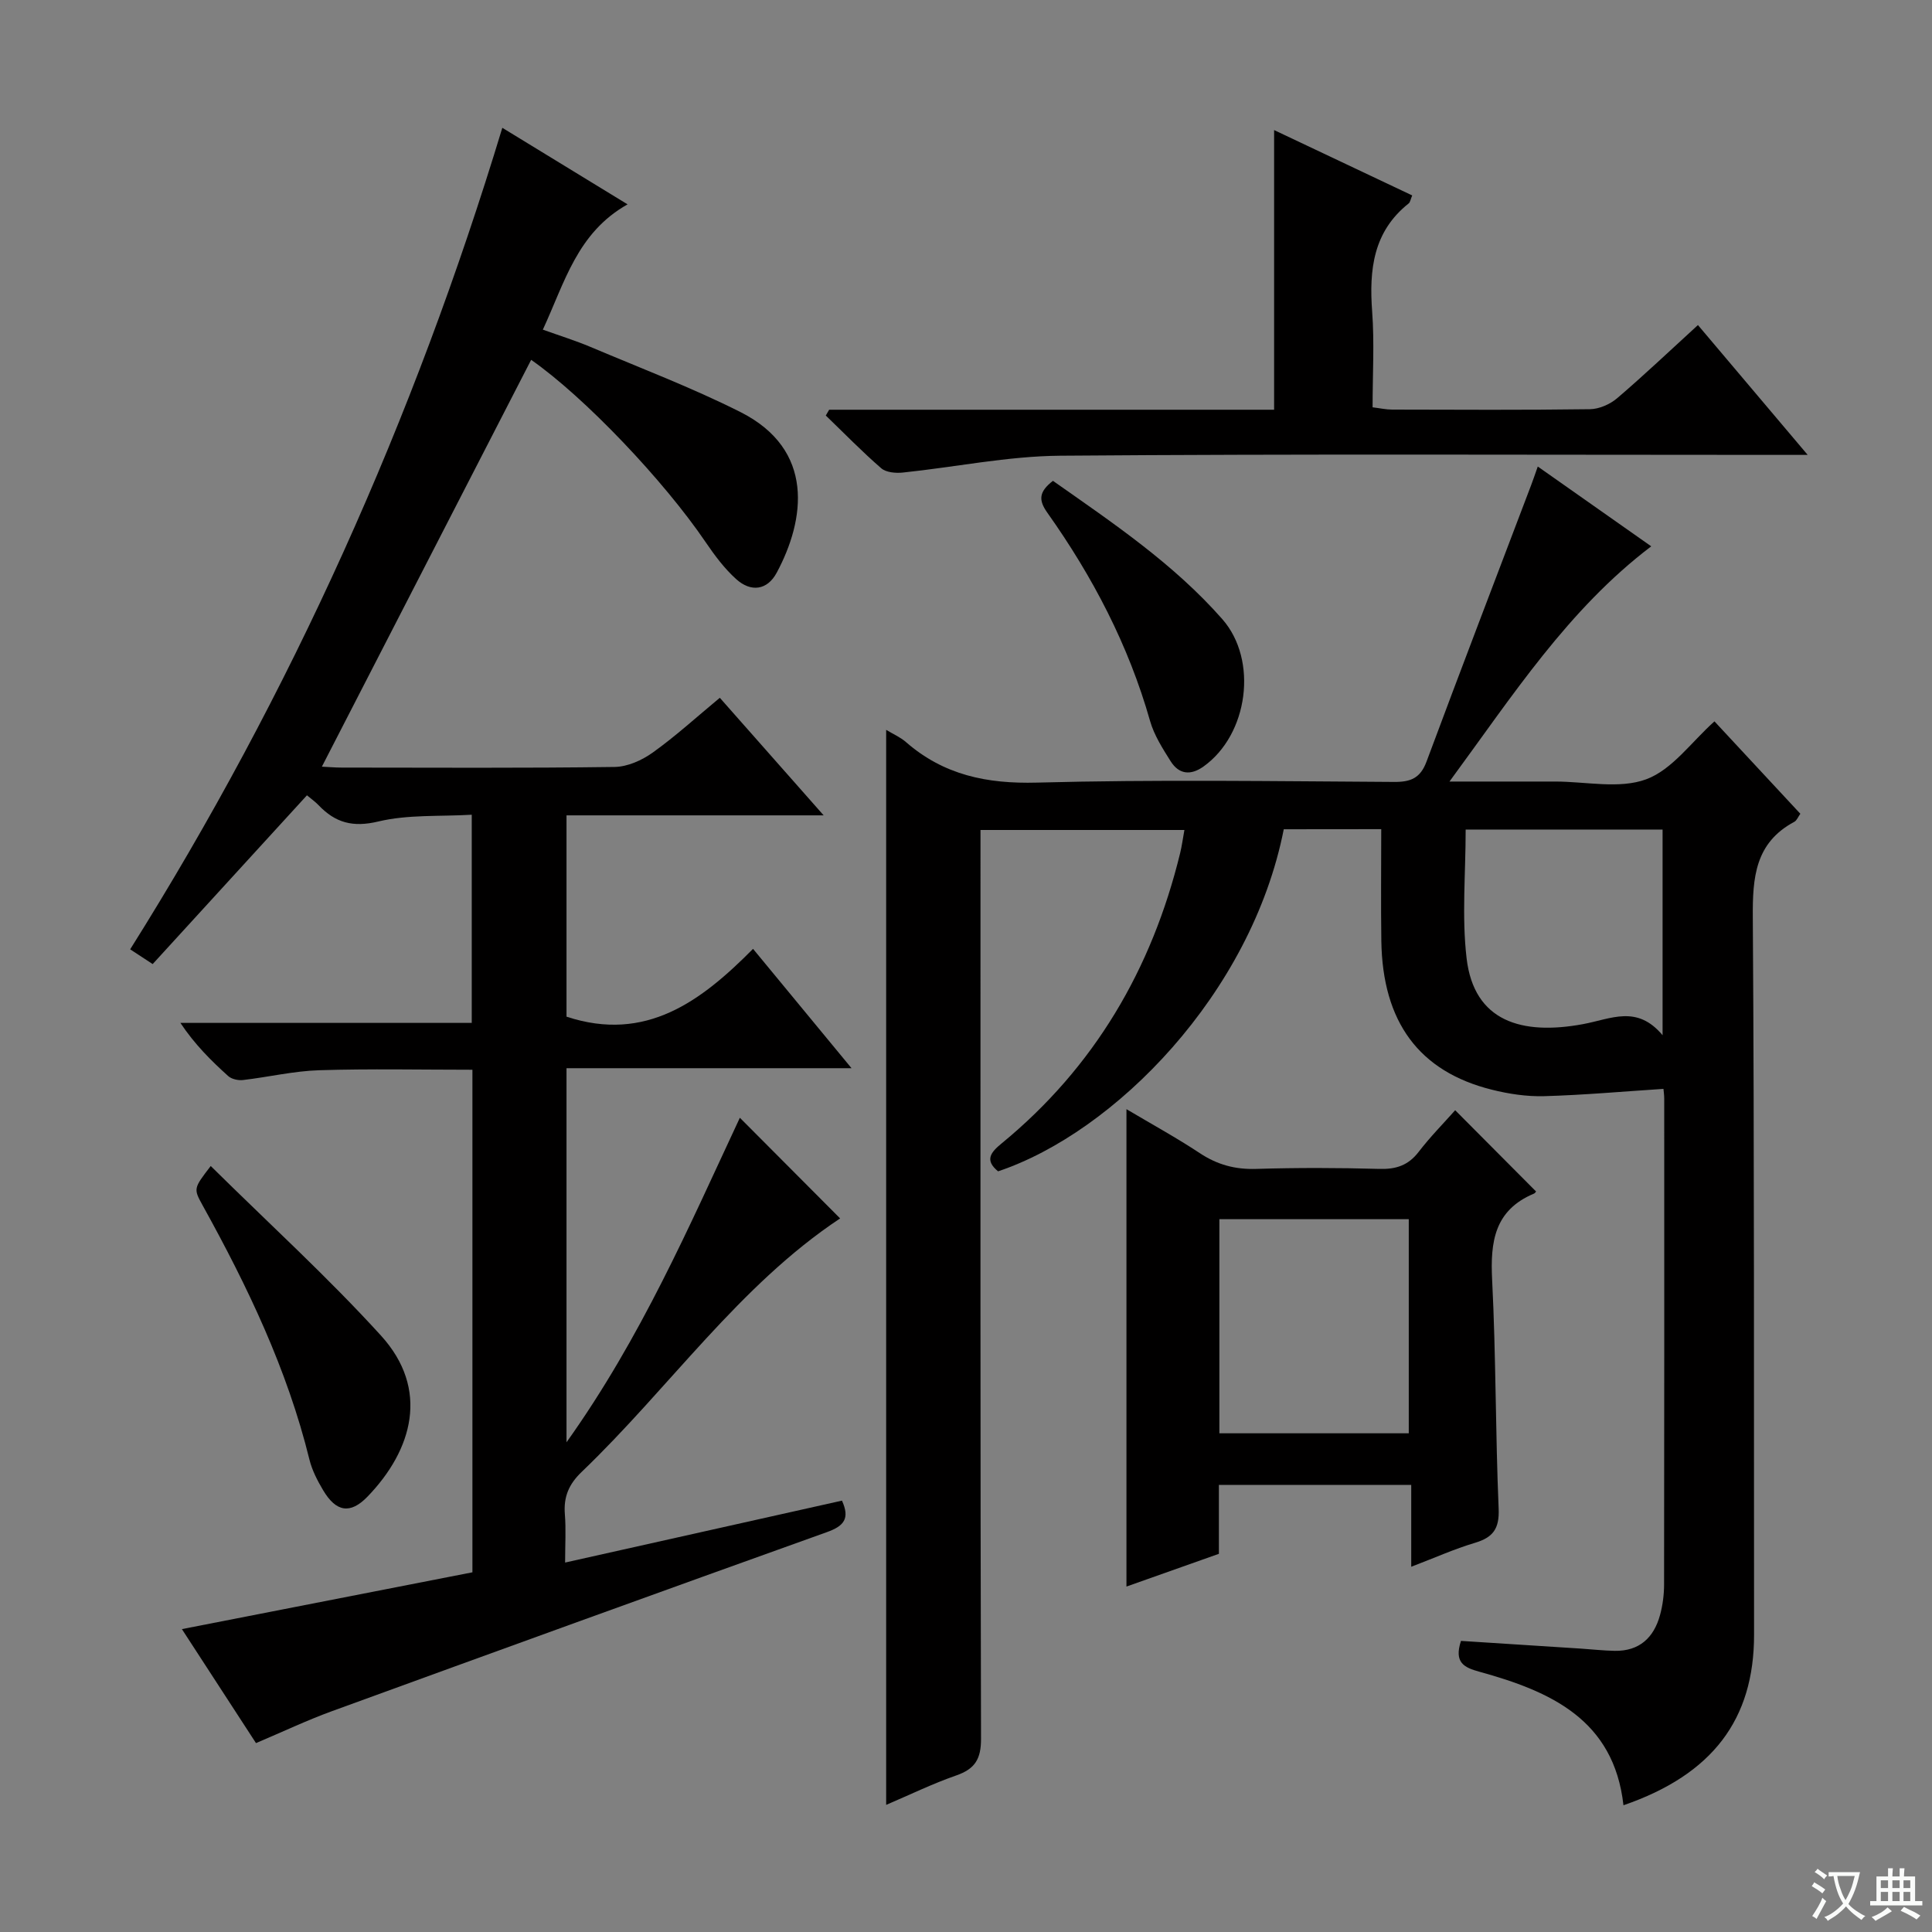 <svg enable-background="new 0 0 400 400" viewBox="0 0 400 400" xmlns="http://www.w3.org/2000/svg"><rect x="0" y="0" width="400" height="400" fill="#808080" stroke="none"/><path d="m377.9 391.2c-.2.3-.4.5-.6.8-.7-.6-1.4-1-2.2-1.5.2-.3.4-.5.5-.8.6.4 1.4.8 2.3 1.5zm-1.8 6.1c-.2-.2-.5-.4-.9-.6.4-.6.8-1.2 1.2-1.9s.7-1.3.9-1.9c.3.3.5.5.8.7-.7 1.3-1.4 2.6-2 3.7zm2.2-9c-.3.3-.5.5-.6.8-.6-.6-1.3-1.1-2-1.5.3-.3.5-.5.6-.7.6.5 1.3.9 2 1.4zm.3.2v-.9h2 4.5c-.3 1.3-.6 2.5-1 3.6s-.9 2.1-1.4 3c.4.5 1 1 1.6 1.4s1.2.8 1.9 1.1c-.3.2-.5.4-.8.8-.4-.3-1-.7-1.6-1.2s-1.2-1.1-1.6-1.6c-.5.6-1.1 1.1-1.7 1.6s-1.4.9-2.1 1.4c-.1-.3-.3-.5-.7-.8.6-.2 1.2-.5 1.9-1s1.4-1.1 2-1.8c-.5-.8-.9-1.6-1.2-2.5s-.6-2-.8-3.2c-.4.1-.7.1-1 .1zm2.5 2.7c.3 1 .7 1.7 1 2.2.3-.5.6-1.1 1-2s.6-1.9.9-3h-3.2-.4c.1.9.3 1.8.7 2.8z" fill="#fafbfa"/><path d="m396.5 388.5v1.5 3.6h1.5v.9c-.4 0-1 0-1.7 0h-7.9c-.5 0-.9 0-1.2 0v-.9h1.3v-3.5c0-.7 0-1.2 0-1.6h2.4c0-.8 0-1.4 0-1.7h1c0 .3-.1.8-.1 1.7h1.5c0-.8 0-1.4 0-1.7h1c0 .3-.1.9-.1 1.7zm-8.2 9.2c-.2-.3-.5-.5-.8-.8.8-.3 1.4-.6 1.9-.9s1-.7 1.4-1.1c.3.3.6.5.9.8-1.6 1-2.8 1.6-3.4 2zm2.6-6.8v-1.6h-1.5v1.6zm0 2.7v-1.9h-1.5v1.9zm2.4-2.7v-1.6h-1.5v1.6zm0 2.7v-1.9h-1.5v1.9zm.2 2 .7-.8c.4.2.9.5 1.6.8s1.3.7 1.8 1c-.3.3-.5.5-.8.8-.4-.3-1.5-1-3.3-1.8zm2-4.7v-1.6h-1.4v1.6zm0 2.7v-1.9h-1.4v1.9z" fill="#fafbfa"/><g fill="#010000"><path d="m265.79 171.69c-6.72 34.09-35.08 62.78-59.15 70.82-2.84-2.32-1.52-3.93.75-5.79 19.2-15.77 31.08-36.08 36.94-60.07.35-1.42.54-2.88.89-4.81-14.06 0-27.76 0-42.22 0v5.68c0 60.83-.05 121.65.11 182.48.01 4.18-1.24 6.23-5.11 7.58-4.95 1.72-9.69 4.04-14.53 6.1 0-74.45 0-148.32 0-222.57 1.4.85 2.92 1.5 4.1 2.53 7.82 6.82 16.75 8.67 27.11 8.39 24.65-.66 49.32-.28 73.98-.14 3.44.02 5.42-.8 6.69-4.22 7.12-19.14 14.44-38.2 21.68-57.29.41-1.08.78-2.18 1.35-3.79 7.93 5.58 15.64 11 23.49 16.52-17.22 13.08-28.59 30.78-41.77 48.7h18.91 3c6.33 0 13.26 1.59 18.83-.47 5.38-1.99 9.37-7.75 14.12-11.99 5.71 6.14 11.7 12.59 17.78 19.13-.47.65-.73 1.39-1.25 1.67-8.12 4.35-8.65 11.52-8.59 19.79.33 49.49.21 98.99.26 148.48.02 17.59-8.63 29-27.04 35.34-1.98-17.78-15.16-23.6-29.84-27.65-3.11-.86-5.29-1.85-3.8-6.38 8.11.52 16.49 1.06 24.88 1.6 2.32.15 4.64.42 6.96.46 5.07.08 8.07-2.7 9.36-7.37.57-2.06.85-4.27.85-6.41.05-33.5.04-66.99.03-100.49 0-.82-.12-1.63-.16-2.08-8.35.54-16.52 1.28-24.7 1.51-3.6.1-7.32-.46-10.83-1.34-15.08-3.76-22.63-14.02-22.88-30.81-.11-7.62-.02-15.24-.02-23.13-7.06.02-13.65.02-20.18.02zm37.66.06c0 9.11-.82 17.98.19 26.63 1.53 13.14 11.45 15.98 24.03 13.67 5.93-1.09 11.21-4.08 16.55 2.28 0-14.95 0-28.67 0-42.58-13.75 0-27.15 0-40.77 0z"/><path d="m176.3 221.16c-20.5 0-39.61 0-59.01 0v77.45c15.47-21.69 25.42-44.8 35.89-67.19 6.91 6.93 13.79 13.84 20.76 20.84-20.91 13.87-35.35 35.08-53.52 52.49-2.67 2.56-3.76 5.18-3.47 8.77.25 3.12.05 6.28.05 9.99 19.35-4.33 38.24-8.55 57.32-12.82 1.7 3.74.38 5.27-3.12 6.52-34.22 12.26-68.38 24.64-102.53 37.09-5.13 1.87-10.09 4.23-15.67 6.59-5.04-7.76-10.08-15.5-15.34-23.6 20.33-3.98 40.23-7.87 60.15-11.76 0-35.07 0-69.37 0-104.05-10.58 0-21.16-.23-31.73.1-5.27.16-10.51 1.42-15.78 2.03-.98.11-2.33-.18-3.04-.81-3.55-3.2-6.95-6.57-9.91-11.02h60.32c0-14.53 0-28.4 0-43.1-6.59.39-13.2-.07-19.34 1.4-5.29 1.27-8.9.26-12.36-3.36-.68-.72-1.51-1.3-2.42-2.06-10.65 11.65-21.24 23.24-31.94 34.94-1.96-1.29-3.17-2.08-4.66-3.05 33.36-53.1 58.76-109.73 77.05-170.09 8.75 5.35 16.92 10.35 25.93 15.85-10.44 5.88-12.99 16.13-17.54 25.94 3.52 1.26 6.76 2.27 9.87 3.58 10.38 4.39 20.95 8.41 31 13.46 15.53 7.81 13.44 22.31 7.55 33.28-1.96 3.66-5.35 4.07-8.37 1.35-2.44-2.19-4.47-4.92-6.33-7.65-8.67-12.78-25.08-30.04-36.14-37.77-14.4 27.98-28.79 55.95-43.33 84.23 1.3.06 2.71.19 4.12.19 18.83.01 37.66.13 56.49-.13 2.68-.04 5.68-1.39 7.92-3 4.71-3.37 9.01-7.3 13.86-11.32 7.04 7.97 13.92 15.76 21.5 24.34-18.27 0-35.61 0-53.24 0v41.68c16.44 5.42 27.9-3.22 38.62-14.04 6.91 8.39 13.21 16.02 20.39 24.71z"/><path d="m233.22 229.64c5.32 3.16 10.39 5.93 15.19 9.11 3.62 2.4 7.33 3.4 11.68 3.26 8.49-.26 17-.24 25.49 0 3.46.1 5.99-.73 8.14-3.53 2.41-3.14 5.22-5.98 7.56-8.62 5.65 5.67 11.09 11.14 16.7 16.78.17-.23-.03.34-.4.49-8.17 3.42-9.05 9.97-8.65 17.85.8 15.78.68 31.61 1.35 47.4.17 4.14-1.17 5.93-4.92 7.05-4.26 1.27-8.35 3.11-13.18 4.95 0-5.86 0-11.22 0-16.95-13.46 0-26.35 0-39.82 0v14.27c-6.54 2.32-12.61 4.47-19.14 6.78 0-32.99 0-65.45 0-98.84zm58.45 67.11c0-15.13 0-29.7 0-44.33-13.25 0-26.24 0-39.21 0v44.33z"/><path d="m171.67 84.83h92.12c0-19.26 0-38.26 0-57.9 9.33 4.42 18.92 8.95 28.59 13.53-.34.8-.4 1.4-.73 1.66-7.36 5.84-8.2 13.73-7.56 22.38.48 6.45.09 12.97.09 19.83 1.51.18 2.77.47 4.02.47 13.67.03 27.33.11 40.99-.08 1.9-.03 4.14-1.01 5.62-2.27 5.56-4.75 10.87-9.8 16.73-15.15 7.32 8.67 14.55 17.21 22.72 26.88-3.04 0-4.91 0-6.78 0-49.33 0-98.66-.22-147.98.17-10.87.09-21.73 2.36-32.6 3.49-1.47.15-3.45-.02-4.46-.9-3.98-3.45-7.67-7.25-11.47-10.91.24-.41.47-.8.7-1.2z"/><path d="m43.63 241.41c12.06 11.92 24.22 22.99 35.24 35.1 10.12 11.12 6.56 23.68-2.78 33.35-3.56 3.69-6.51 3.19-9.18-1.31-1.18-1.98-2.29-4.12-2.84-6.34-4.6-18.71-12.83-35.88-22.1-52.62-1.94-3.51-1.91-3.53 1.66-8.18z"/><path d="m218 99.55c12.45 8.75 24.99 17.18 35.06 28.63 7.46 8.47 5.39 23.91-3.89 30.52-2.68 1.91-5.09 1.62-6.8-1.09-1.67-2.65-3.43-5.41-4.27-8.37-4.45-15.68-11.88-29.86-21.24-43.06-1.87-2.63-1.81-4.33 1.14-6.63z"/></g></svg>